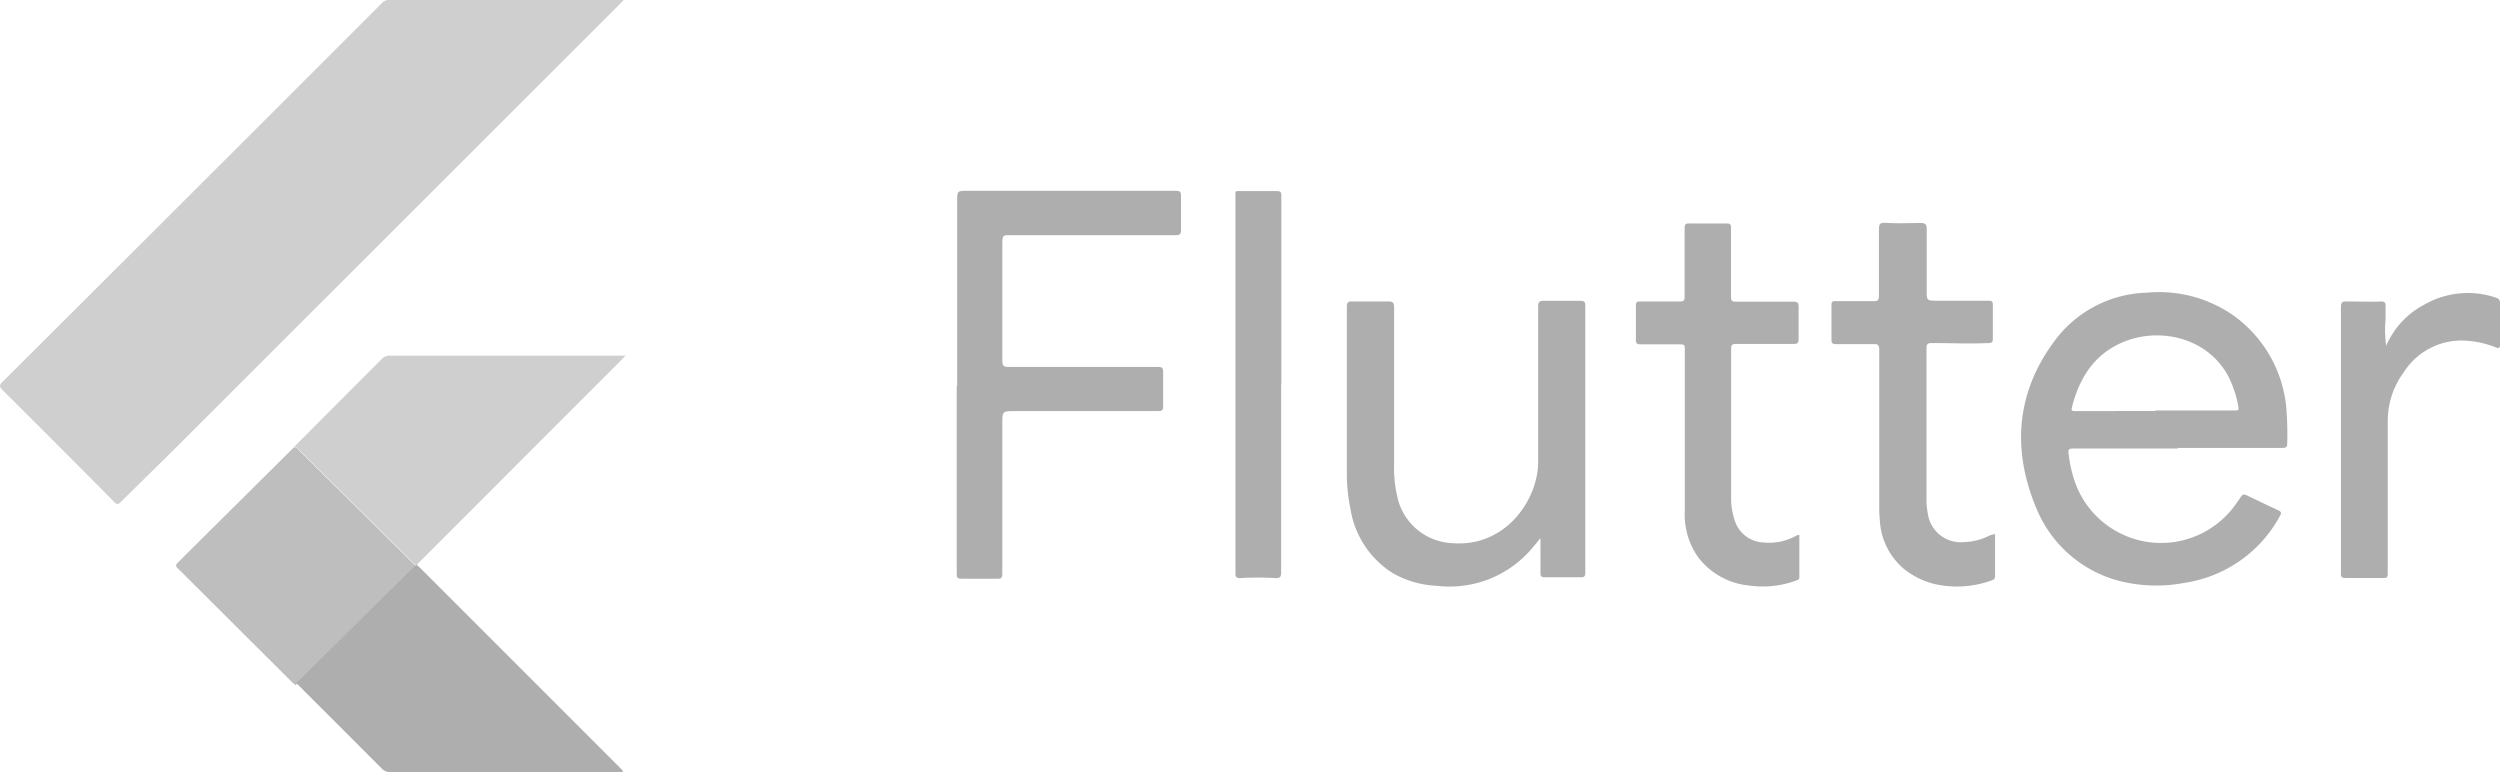 <svg xmlns="http://www.w3.org/2000/svg" viewBox="0 0 239.67 74.03"><defs><style>.cls-1,.cls-3,.cls-4{fill:#9a9a9a;}.cls-1,.cls-2{opacity:0.8;}.cls-3{opacity:0.6;}</style></defs><g id="Layer_2" data-name="Layer 2"><g id="Layer_1-2" data-name="Layer 1"><path class="cls-1" d="M208.73,43h-10c-.4,0-.47.1-.42.48a12.73,12.73,0,0,0,.66,2.87,8.76,8.76,0,0,0,15.36,2l.31-.44c.4-.61.4-.61,1-.3.92.43,1.83.88,2.75,1.3.3.14.36.26.18.56a12.49,12.49,0,0,1-9.17,6.41,14.36,14.36,0,0,1-6.39-.23,11.83,11.83,0,0,1-7.82-7c-2.31-5.56-1.89-11,1.72-15.89a11.39,11.39,0,0,1,8.88-4.7,12.45,12.45,0,0,1,8.39,2.23,12.26,12.26,0,0,1,5,8.77,30.57,30.57,0,0,1,.09,3.45c0,.36-.13.43-.46.43h-10Zm-2.11-3.6v-.05h1.75c2,0,3.91,0,5.87,0,.31,0,.41,0,.34-.39a10,10,0,0,0-.91-2.79c-2-3.91-6.91-4.94-10.52-3.2-2.55,1.22-3.86,3.45-4.53,6.12-.08.33.11.32.34.32Z"/><path class="cls-1" d="M91.76,37V19.34c0-1.05,0-1.05,1-1.05q10,0,19.94,0c.41,0,.53.09.52.51,0,1.08,0,2.15,0,3.23,0,.4-.09.52-.51.52-5.17,0-10.34,0-15.51,0-1.12,0-1.11-.15-1.11,1.12,0,3.62,0,7.23,0,10.84,0,.57.1.67.67.67h14.26c.4,0,.49.1.49.49,0,1.09,0,2.18,0,3.27,0,.37-.09.47-.46.47-4.58,0-9.15,0-13.72,0-1.24,0-1.24,0-1.24,1.21,0,4.79,0,9.58,0,14.37,0,.42-.11.51-.52.49-1.14,0-2.28,0-3.41,0-.37,0-.44-.12-.44-.45q0-9,0-18Z"/><path class="cls-1" d="M147.68,51.59l-.7.85a10.35,10.35,0,0,1-9.24,3.72,9.27,9.27,0,0,1-4.26-1.24,8.91,8.91,0,0,1-4-6.05,17,17,0,0,1-.36-3.69c0-5.25,0-10.5,0-15.76,0-.44.13-.54.55-.52,1.15,0,2.3,0,3.45,0,.39,0,.53.12.53.54q0,7.5,0,15a12.36,12.36,0,0,0,.42,3.63,5.65,5.65,0,0,0,5.14,4c5.11.43,8.26-4.15,8.25-7.82,0-5,0-9.91,0-14.86,0-.48.15-.56.58-.55,1.15,0,2.3,0,3.45,0,.39,0,.49.09.49.48q0,10.08,0,20.15c0,1.8,0,3.61,0,5.42,0,.34-.08.46-.45.45-1.15,0-2.3,0-3.45,0-.31,0-.4-.1-.4-.41C147.69,53.9,147.68,52.81,147.68,51.59Z"/><path class="cls-1" d="M191.26,51.19c0,1.4,0,2.73,0,4.06,0,.29-.19.34-.38.41a9.69,9.69,0,0,1-4.5.49,7.48,7.48,0,0,1-3.9-1.65,6.53,6.53,0,0,1-2.26-4.57,14.35,14.35,0,0,1-.06-1.61q0-7.41,0-14.81c0-.42-.12-.53-.52-.52-1.21,0-2.42,0-3.63,0-.34,0-.44-.1-.43-.43,0-1.11,0-2.21,0-3.31,0-.29.08-.39.38-.38,1.23,0,2.45,0,3.68,0,.35,0,.47-.07.49-.45,0-2,0-4.06,0-6.09,0-1,0-1,1-.95s2,0,3,0c.44,0,.59.12.58.59,0,1.95,0,3.91,0,5.86,0,1,0,1,1.05,1h4.88c.32,0,.41.08.41.4,0,1.08,0,2.17,0,3.26,0,.32-.11.39-.41.4-1.82.08-3.64,0-5.46,0-.36,0-.49.08-.49.46q0,7.31,0,14.6a6.43,6.43,0,0,0,.12,1.24,3.18,3.18,0,0,0,3.45,2.78,5.68,5.68,0,0,0,2.49-.64Z"/><path class="cls-1" d="M172.5,51.28v4.06c0,.25-.2.28-.35.33a9.2,9.2,0,0,1-4.41.47,7,7,0,0,1-4.9-2.66,7.08,7.08,0,0,1-1.32-4.55q0-7.65,0-15.31c0-.59,0-.6-.57-.61-1.23,0-2.45,0-3.68,0-.36,0-.45-.11-.44-.46,0-1.09,0-2.18,0-3.27,0-.28.08-.38.38-.38,1.2,0,2.39,0,3.59,0,.7,0,.7,0,.7-.71,0-2.1,0-4.21,0-6.31,0-.35.09-.47.45-.46,1.2,0,2.39,0,3.59,0,.35,0,.41.12.41.44,0,2.19,0,4.39,0,6.58,0,.36.07.48.46.48,1.83,0,3.67,0,5.51,0,.39,0,.53.12.51.54,0,1,0,2,0,3,0,.39-.08.52-.48.51-1.84,0-3.68,0-5.52,0-.38,0-.47.11-.47.47q0,7.13,0,14.24a6.62,6.62,0,0,0,.37,2.29A3,3,0,0,0,169,52a5.3,5.3,0,0,0,3.08-.58A.86.86,0,0,1,172.5,51.28Z"/><g class="cls-2"><path class="cls-3" d="M59.79,0l-.44.46L17.61,42.17c-2,2-4,3.94-6,5.93-.26.26-.4.3-.68,0Q5.59,42.71.2,37.35c-.29-.29-.24-.43,0-.7Q18.42,18.5,36.58.33A.88.88,0,0,1,37.25,0H59.54Z"/><path class="cls-3" d="M28.21,42.83l6.51-6.53c.62-.62,1.24-1.23,1.86-1.86a1,1,0,0,1,.79-.34H59.72l.24,0-.46.48L40.3,53.79c-.14.14-.26.28-.39.42a2.31,2.31,0,0,1-.24-.2l-9-8.9-2-2C28.54,43,28.43,42.83,28.21,42.83Z"/><path class="cls-4" d="M39.92,54.13c.1.09.21.17.31.27L59.46,73.63c.1.09.19.2.29.31-.17.14-.35.07-.51.07H37.42a1,1,0,0,1-.79-.3q-4.08-4.09-8.17-8.17l-.05-.09.28-.24,9.18-9.08Z"/><path class="cls-1" d="M39.93,54.29l-2.06,2-9.26,9.15c-.09.09-.19.16-.28.24-.12-.1-.24-.19-.35-.3L17.14,54.58c-.2-.2-.42-.32-.09-.65q5.55-5.51,11.08-11l.08-.06c.22,0,.33.18.47.31l2,2,9,8.9a2.31,2.31,0,0,0,.24.2A.08.08,0,0,1,39.93,54.29Z"/></g><path class="cls-1" d="M228.76,33.14a8.07,8.07,0,0,1,3.64-3.93,8.38,8.38,0,0,1,6.83-.69c.32.1.45.23.44.59,0,1.29,0,2.59,0,3.89,0,.35-.06.44-.42.3a8.9,8.9,0,0,0-2.6-.62,6.56,6.56,0,0,0-6.2,3,7.84,7.84,0,0,0-1.54,4.69q0,7.32,0,14.63c0,.36-.11.42-.42.41-1.21,0-2.42,0-3.63,0-.39,0-.44-.13-.44-.45q0-8.46,0-16.92c0-2.87,0-5.73,0-8.6,0-.47.15-.56.58-.54,1.09,0,2.18.05,3.27,0,.35,0,.44.14.43.44s0,.87,0,1.3A10.63,10.63,0,0,0,228.76,33.14Z"/><path class="cls-1" d="M122.82,36.87c0,6,0,12,0,18,0,.43-.1.57-.54.55a29.84,29.84,0,0,0-3.41,0c-.31,0-.43-.1-.43-.4,0-.57,0-1.14,0-1.7V18.88c0-.63-.09-.56.58-.56,1.12,0,2.24,0,3.36,0,.38,0,.47.1.46.47q0,9,0,18.09Z"/></g></g></svg>